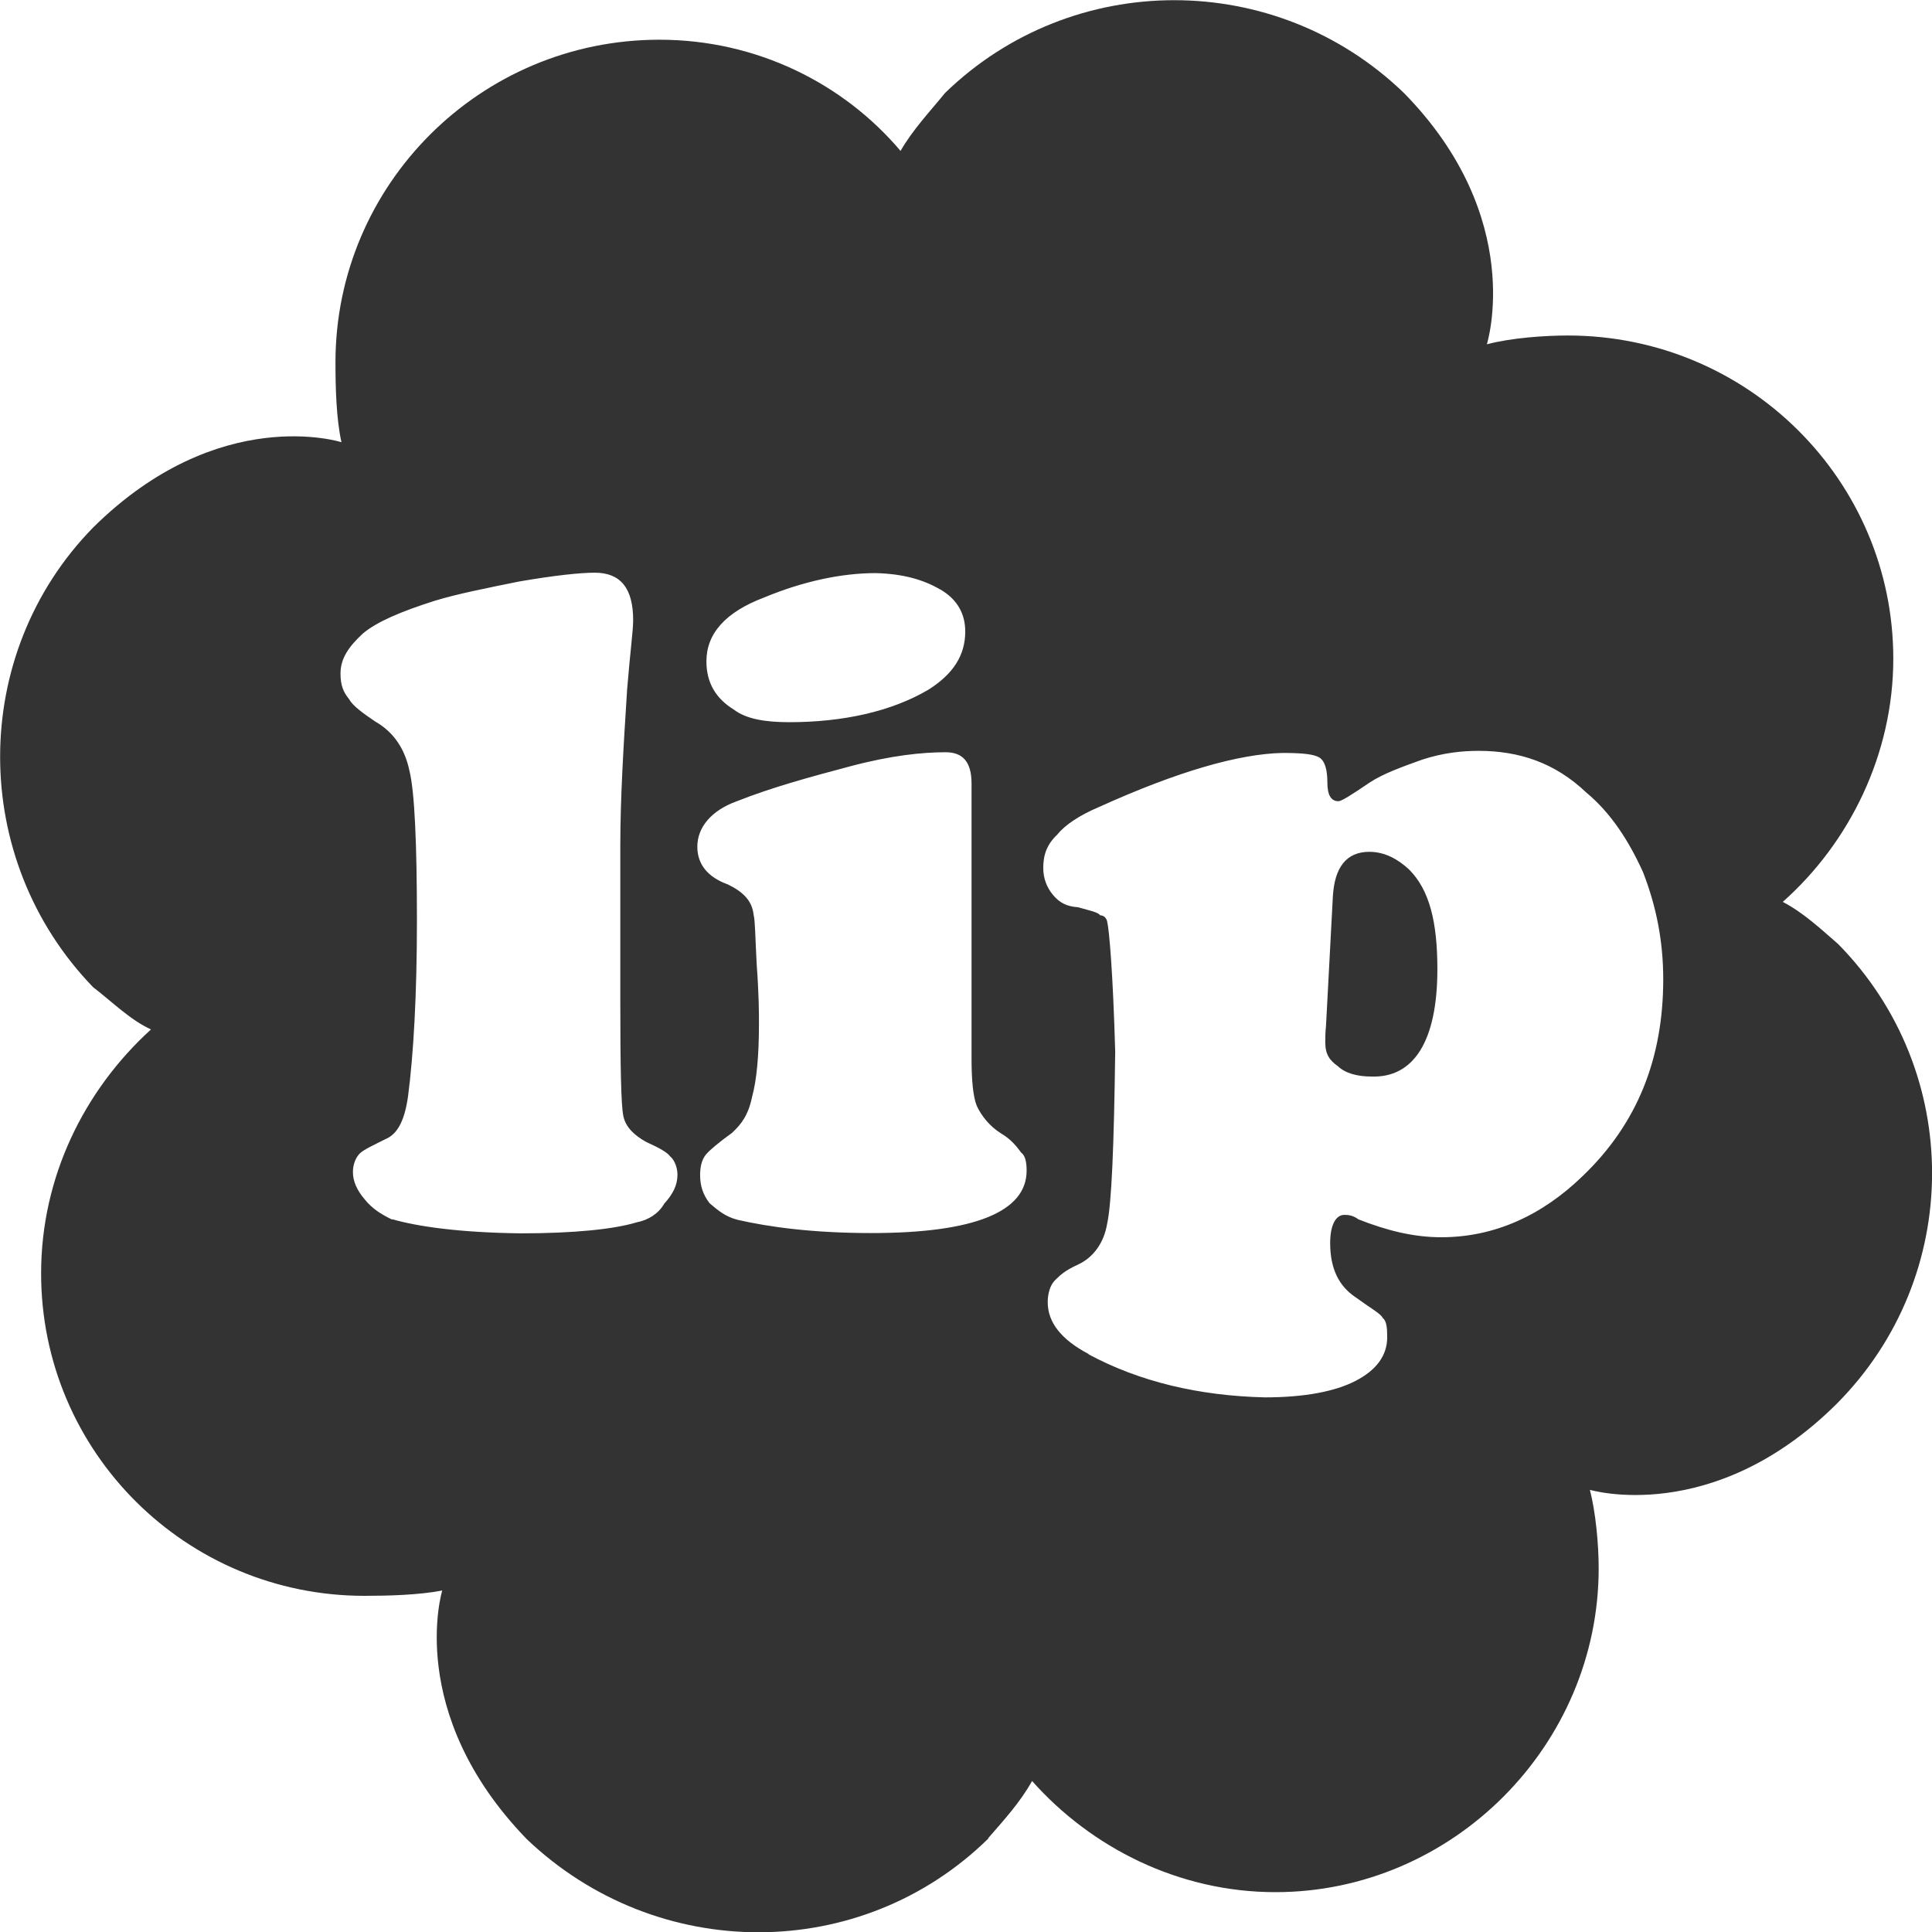 <svg width="61" height="61" viewBox="0 0 61 61" fill="none" xmlns="http://www.w3.org/2000/svg">
<g clip-path="url(#clip0_3422_12280)">
<path d="M45.383 30.595C45.383 29.093 45.127 28.096 44.496 27.46C44.147 27.133 43.728 26.895 43.234 26.895C42.51 26.895 42.131 27.385 42.082 28.325L41.866 32.401C41.844 32.59 41.844 32.776 41.844 32.917C41.844 33.293 41.985 33.482 42.241 33.663C42.479 33.893 42.876 33.99 43.296 33.99C44.628 34.039 45.383 32.886 45.383 30.599V30.595Z" fill="#333333"/>
<path d="M34.364 42.747C33.521 42.301 33.08 41.762 33.08 41.113C33.08 40.857 33.151 40.574 33.318 40.415C33.459 40.274 33.618 40.115 34.042 39.925C34.532 39.696 34.858 39.228 34.956 38.64C35.097 38.005 35.172 36.181 35.211 33.209C35.141 30.732 35.022 29.35 34.956 29.09C34.933 28.992 34.858 28.9 34.739 28.9C34.669 28.803 34.439 28.758 34.033 28.644C33.684 28.622 33.446 28.502 33.239 28.246C33.049 28.017 32.939 27.73 32.939 27.403C32.939 26.983 33.058 26.657 33.385 26.348C33.623 26.047 34.09 25.738 34.695 25.482C37.18 24.356 39.121 23.8 40.502 23.773C41.187 23.773 41.487 23.822 41.654 23.915C41.844 24.034 41.91 24.334 41.91 24.709C41.91 25.107 42.029 25.297 42.259 25.297C42.356 25.297 42.656 25.107 43.243 24.709C43.662 24.431 44.249 24.219 44.902 23.985C45.56 23.769 46.164 23.707 46.681 23.707C47.965 23.707 49.094 24.082 50.079 25.018C50.873 25.676 51.438 26.568 51.879 27.544C52.298 28.626 52.514 29.721 52.514 30.918C52.514 33.417 51.698 35.483 49.959 37.143C48.675 38.384 47.175 39.064 45.507 39.064C44.62 39.064 43.777 38.848 42.89 38.499C42.7 38.358 42.541 38.358 42.444 38.358C42.188 38.358 41.998 38.658 41.998 39.245C41.998 40.062 42.276 40.605 42.793 40.954C43.309 41.329 43.587 41.471 43.658 41.612C43.777 41.709 43.799 41.912 43.799 42.221C43.799 42.786 43.472 43.255 42.793 43.603C42.157 43.93 41.2 44.12 39.938 44.12C37.85 44.071 35.979 43.625 34.368 42.76L34.377 42.742L34.364 42.747ZM23.27 38.508C22.895 38.411 22.661 38.208 22.405 37.991C22.189 37.713 22.105 37.426 22.105 37.104C22.105 36.848 22.154 36.609 22.295 36.446C22.392 36.327 22.692 36.071 23.111 35.77C23.411 35.492 23.628 35.205 23.747 34.627C23.888 34.11 23.963 33.364 23.963 32.309C23.963 31.982 23.963 31.421 23.892 30.458C23.844 29.571 23.844 29.076 23.795 28.887C23.747 28.441 23.469 28.162 22.979 27.924C22.343 27.694 22.017 27.288 22.017 26.732C22.017 26.122 22.462 25.588 23.257 25.301C24.382 24.855 25.574 24.533 26.836 24.197C28.146 23.848 29.13 23.751 29.858 23.751C30.375 23.751 30.675 24.029 30.675 24.736V33.421C30.675 34.097 30.723 34.635 30.843 34.922C30.984 35.223 31.24 35.558 31.61 35.788C31.937 35.978 32.127 36.234 32.246 36.397C32.387 36.494 32.414 36.746 32.414 36.962C32.414 38.247 30.794 38.932 27.515 38.932C25.666 38.932 24.285 38.742 23.279 38.512L23.27 38.503V38.508ZM12.383 38.508C12.035 38.34 11.748 38.159 11.518 37.872C11.28 37.594 11.143 37.307 11.143 37.007C11.143 36.751 11.24 36.538 11.36 36.419C11.479 36.3 11.779 36.163 12.202 35.951C12.578 35.783 12.789 35.315 12.886 34.591C13.054 33.306 13.164 31.43 13.164 29.063C13.164 26.696 13.094 24.988 12.926 24.33C12.785 23.654 12.436 23.115 11.845 22.78C11.47 22.524 11.139 22.29 11.028 22.082C10.839 21.853 10.751 21.636 10.751 21.265C10.751 20.775 11.028 20.4 11.457 20.003C11.902 19.627 12.67 19.305 13.725 18.969C14.431 18.753 15.344 18.572 16.39 18.36C17.494 18.17 18.31 18.082 18.778 18.082C19.594 18.082 19.991 18.572 19.991 19.583C19.991 19.91 19.894 20.616 19.801 21.76C19.682 23.632 19.585 25.2 19.585 26.745V31.518C19.585 33.646 19.607 34.892 19.682 35.24C19.753 35.589 20.031 35.85 20.406 36.057C20.825 36.247 21.064 36.384 21.152 36.503C21.32 36.645 21.39 36.901 21.39 37.09C21.39 37.417 21.249 37.7 20.971 38.005C20.803 38.305 20.481 38.521 20.106 38.592C19.4 38.808 18.138 38.941 16.456 38.941C14.51 38.919 13.178 38.724 12.383 38.495V38.503V38.508ZM29.682 18.607C30.247 18.934 30.476 19.402 30.476 19.941C30.476 20.687 30.101 21.274 29.325 21.769C28.151 22.466 26.611 22.802 24.92 22.802C24.175 22.802 23.561 22.705 23.169 22.404C22.604 22.056 22.304 21.561 22.304 20.881C22.304 20.016 22.89 19.331 24.131 18.863C25.371 18.347 26.588 18.095 27.648 18.095C28.535 18.117 29.17 18.311 29.686 18.612L29.682 18.607ZM31.204 58.033C31.694 57.468 32.211 56.907 32.586 56.232C34.457 58.338 37.219 59.742 40.269 59.742C45.864 59.742 50.476 55.106 50.476 49.516C50.476 48.747 50.379 47.736 50.198 47.039C50.198 47.039 54.086 48.204 57.991 44.323C61.998 40.296 61.998 33.832 58.039 29.809C57.523 29.363 56.958 28.825 56.288 28.476C58.397 26.604 59.778 23.813 59.778 20.797C59.778 15.176 55.193 10.593 49.501 10.593C48.794 10.593 47.722 10.664 46.945 10.871C46.945 10.871 48.208 6.893 44.328 2.937C40.282 -0.971 33.861 -0.971 29.837 2.937C29.342 3.546 28.83 4.08 28.433 4.765C26.633 2.636 23.892 1.254 20.821 1.254C15.155 1.254 10.592 5.842 10.592 11.437C10.592 12.205 10.614 13.216 10.781 13.962C10.781 13.962 6.916 12.721 2.94 16.656C-0.975 20.656 -0.975 27.12 2.94 31.169C3.575 31.659 4.113 32.203 4.767 32.503C2.657 34.423 1.298 37.166 1.298 40.203C1.298 45.851 5.883 50.386 11.505 50.386C12.229 50.386 13.213 50.363 13.963 50.218C13.963 50.218 12.772 54.077 16.628 58.064C20.746 61.994 27.193 61.994 31.213 58.042H31.204V58.033Z" fill="#333333"/>
</g>
<defs>
<clipPath id="clip0_3422_12280">
<rect width="61" height="61" fill="white"/>
</clipPath>
</defs>
</svg>
